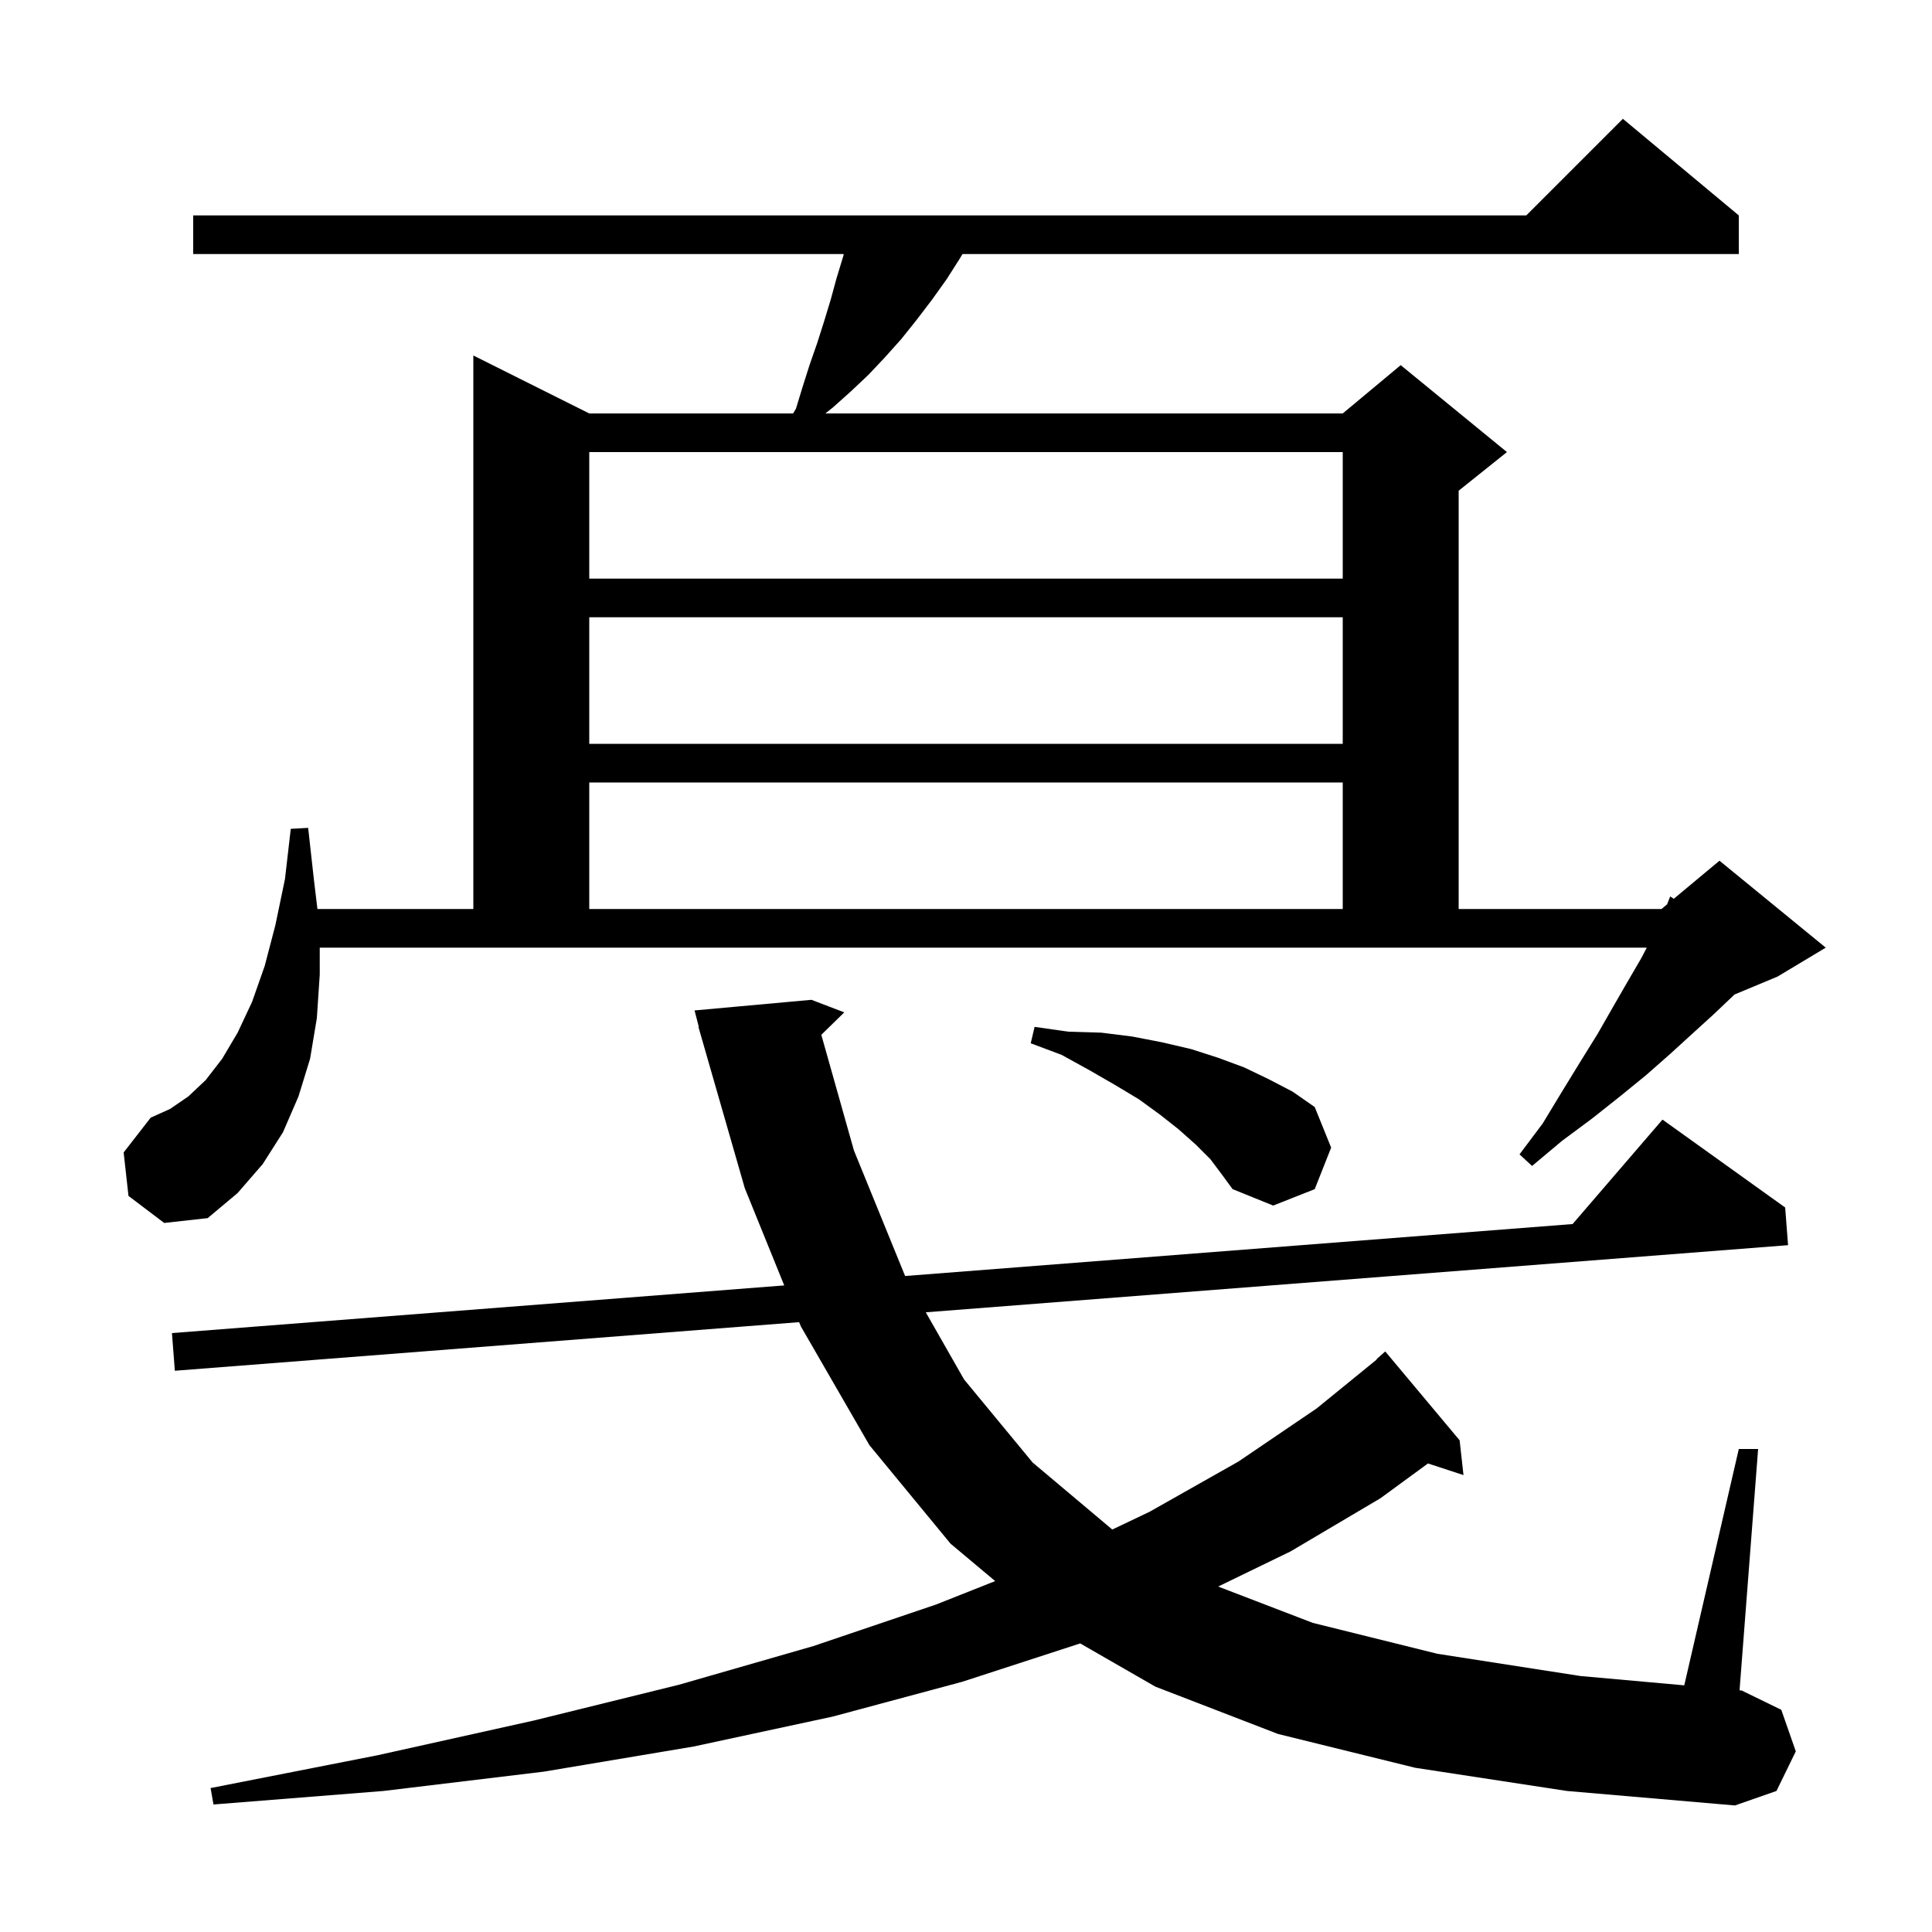 <svg xmlns="http://www.w3.org/2000/svg" xmlns:xlink="http://www.w3.org/1999/xlink" version="1.1" baseProfile="full" viewBox="0 0 200 200" width="200" height="200">
<g fill="black">
<path d="M 146.5 183.0 L 132.3 179.5 L 119.6 174.6 L 111.821 170.126 L 99.6 174.1 L 86.2 177.7 L 71.8 180.8 L 56.3 183.4 L 39.7 185.4 L 22.1 186.8 L 21.8 185.1 L 39.1 181.7 L 55.3 178.1 L 70.3 174.4 L 84.2 170.4 L 96.9 166.1 L 103.02 163.673 L 98.4 159.8 L 90.0 149.6 L 82.9 137.3 L 82.725 136.869 L 18.1 141.9 L 17.8 138.0 L 81.183 133.066 L 77.1 123.0 L 72.3 106.3 L 72.338 106.291 L 71.9 104.6 L 84.0 103.5 L 87.4 104.8 L 85.022 107.122 L 88.4 119.1 L 93.697 132.092 L 162.796 126.713 L 172.1 115.9 L 184.8 125.0 L 185.1 128.9 L 95.837 135.849 L 99.8 142.8 L 106.9 151.4 L 115.1 158.3 L 115.155 158.331 L 119.0 156.5 L 128.2 151.3 L 136.3 145.8 L 142.529 140.728 L 142.5 140.7 L 143.4 139.9 L 151.1 149.1 L 151.5 152.7 L 147.824 151.497 L 142.9 155.1 L 133.6 160.6 L 126.104 164.239 L 135.9 168.0 L 148.8 171.2 L 163.6 173.5 L 174.354 174.466 L 180.0 150.0 L 182.0 150.0 L 180.078 174.98 L 180.3 175.0 L 184.4 177.0 L 185.9 181.3 L 183.9 185.4 L 179.6 186.9 L 162.2 185.4 Z M 33.1 100.9 L 32.8 105.4 L 32.1 109.6 L 30.9 113.5 L 29.3 117.2 L 27.2 120.5 L 24.6 123.5 L 21.5 126.1 L 17.0 126.6 L 13.3 123.8 L 12.8 119.3 L 15.6 115.7 L 17.6 114.8 L 19.5 113.5 L 21.3 111.8 L 23.0 109.6 L 24.6 106.9 L 26.1 103.7 L 27.4 100.0 L 28.5 95.8 L 29.5 91.0 L 30.1 85.8 L 31.9 85.7 L 32.5 91.1 L 32.86 94.1 L 49.0 94.1 L 49.0 36.8 L 61.0 42.8 L 82.1 42.8 L 82.4 42.3 L 83.1 40.0 L 83.8 37.8 L 84.6 35.5 L 85.3 33.3 L 86.0 31.0 L 86.6 28.8 L 87.3 26.5 L 87.345 26.3 L 20.0 26.3 L 20.0 22.3 L 158.0 22.3 L 168.0 12.3 L 180.0 22.3 L 180.0 26.3 L 99.633 26.3 L 99.4 26.7 L 98.0 28.9 L 96.5 31.0 L 94.9 33.1 L 93.3 35.1 L 91.6 37.0 L 89.9 38.8 L 88.1 40.5 L 86.2 42.2 L 85.44 42.8 L 139.0 42.8 L 145.0 37.8 L 156.0 46.8 L 151.0 50.8 L 151.0 94.1 L 172.0 94.1 L 172.57 93.625 L 172.9 92.8 L 173.27 93.042 L 178.0 89.1 L 189.0 98.1 L 184.0 101.1 L 179.543 102.957 L 179.4 103.1 L 177.4 105.0 L 175.2 107.0 L 172.9 109.1 L 170.4 111.3 L 167.7 113.5 L 164.8 115.8 L 161.7 118.1 L 158.6 120.7 L 157.3 119.5 L 159.7 116.3 L 161.7 113.0 L 163.6 109.9 L 165.4 107.0 L 167.0 104.2 L 168.5 101.6 L 169.9 99.2 L 170.474 98.1 L 33.1 98.1 Z M 125.3 120.0 L 123.8 118.5 L 122.0 116.9 L 120.1 115.4 L 117.9 113.8 L 115.4 112.3 L 112.8 110.8 L 109.9 109.2 L 106.7 108.0 L 107.1 106.3 L 110.6 106.8 L 114.0 106.9 L 117.2 107.3 L 120.3 107.9 L 123.3 108.6 L 126.1 109.5 L 128.8 110.5 L 131.3 111.7 L 133.8 113.0 L 136.1 114.6 L 137.8 118.8 L 136.1 123.1 L 131.8 124.8 L 127.6 123.1 L 126.5 121.6 Z M 61.0 81.0 L 61.0 94.1 L 139.0 94.1 L 139.0 81.0 Z M 61.0 63.9 L 61.0 77.0 L 139.0 77.0 L 139.0 63.9 Z M 61.0 46.8 L 61.0 59.9 L 139.0 59.9 L 139.0 46.8 Z " />
</g>
</svg>
